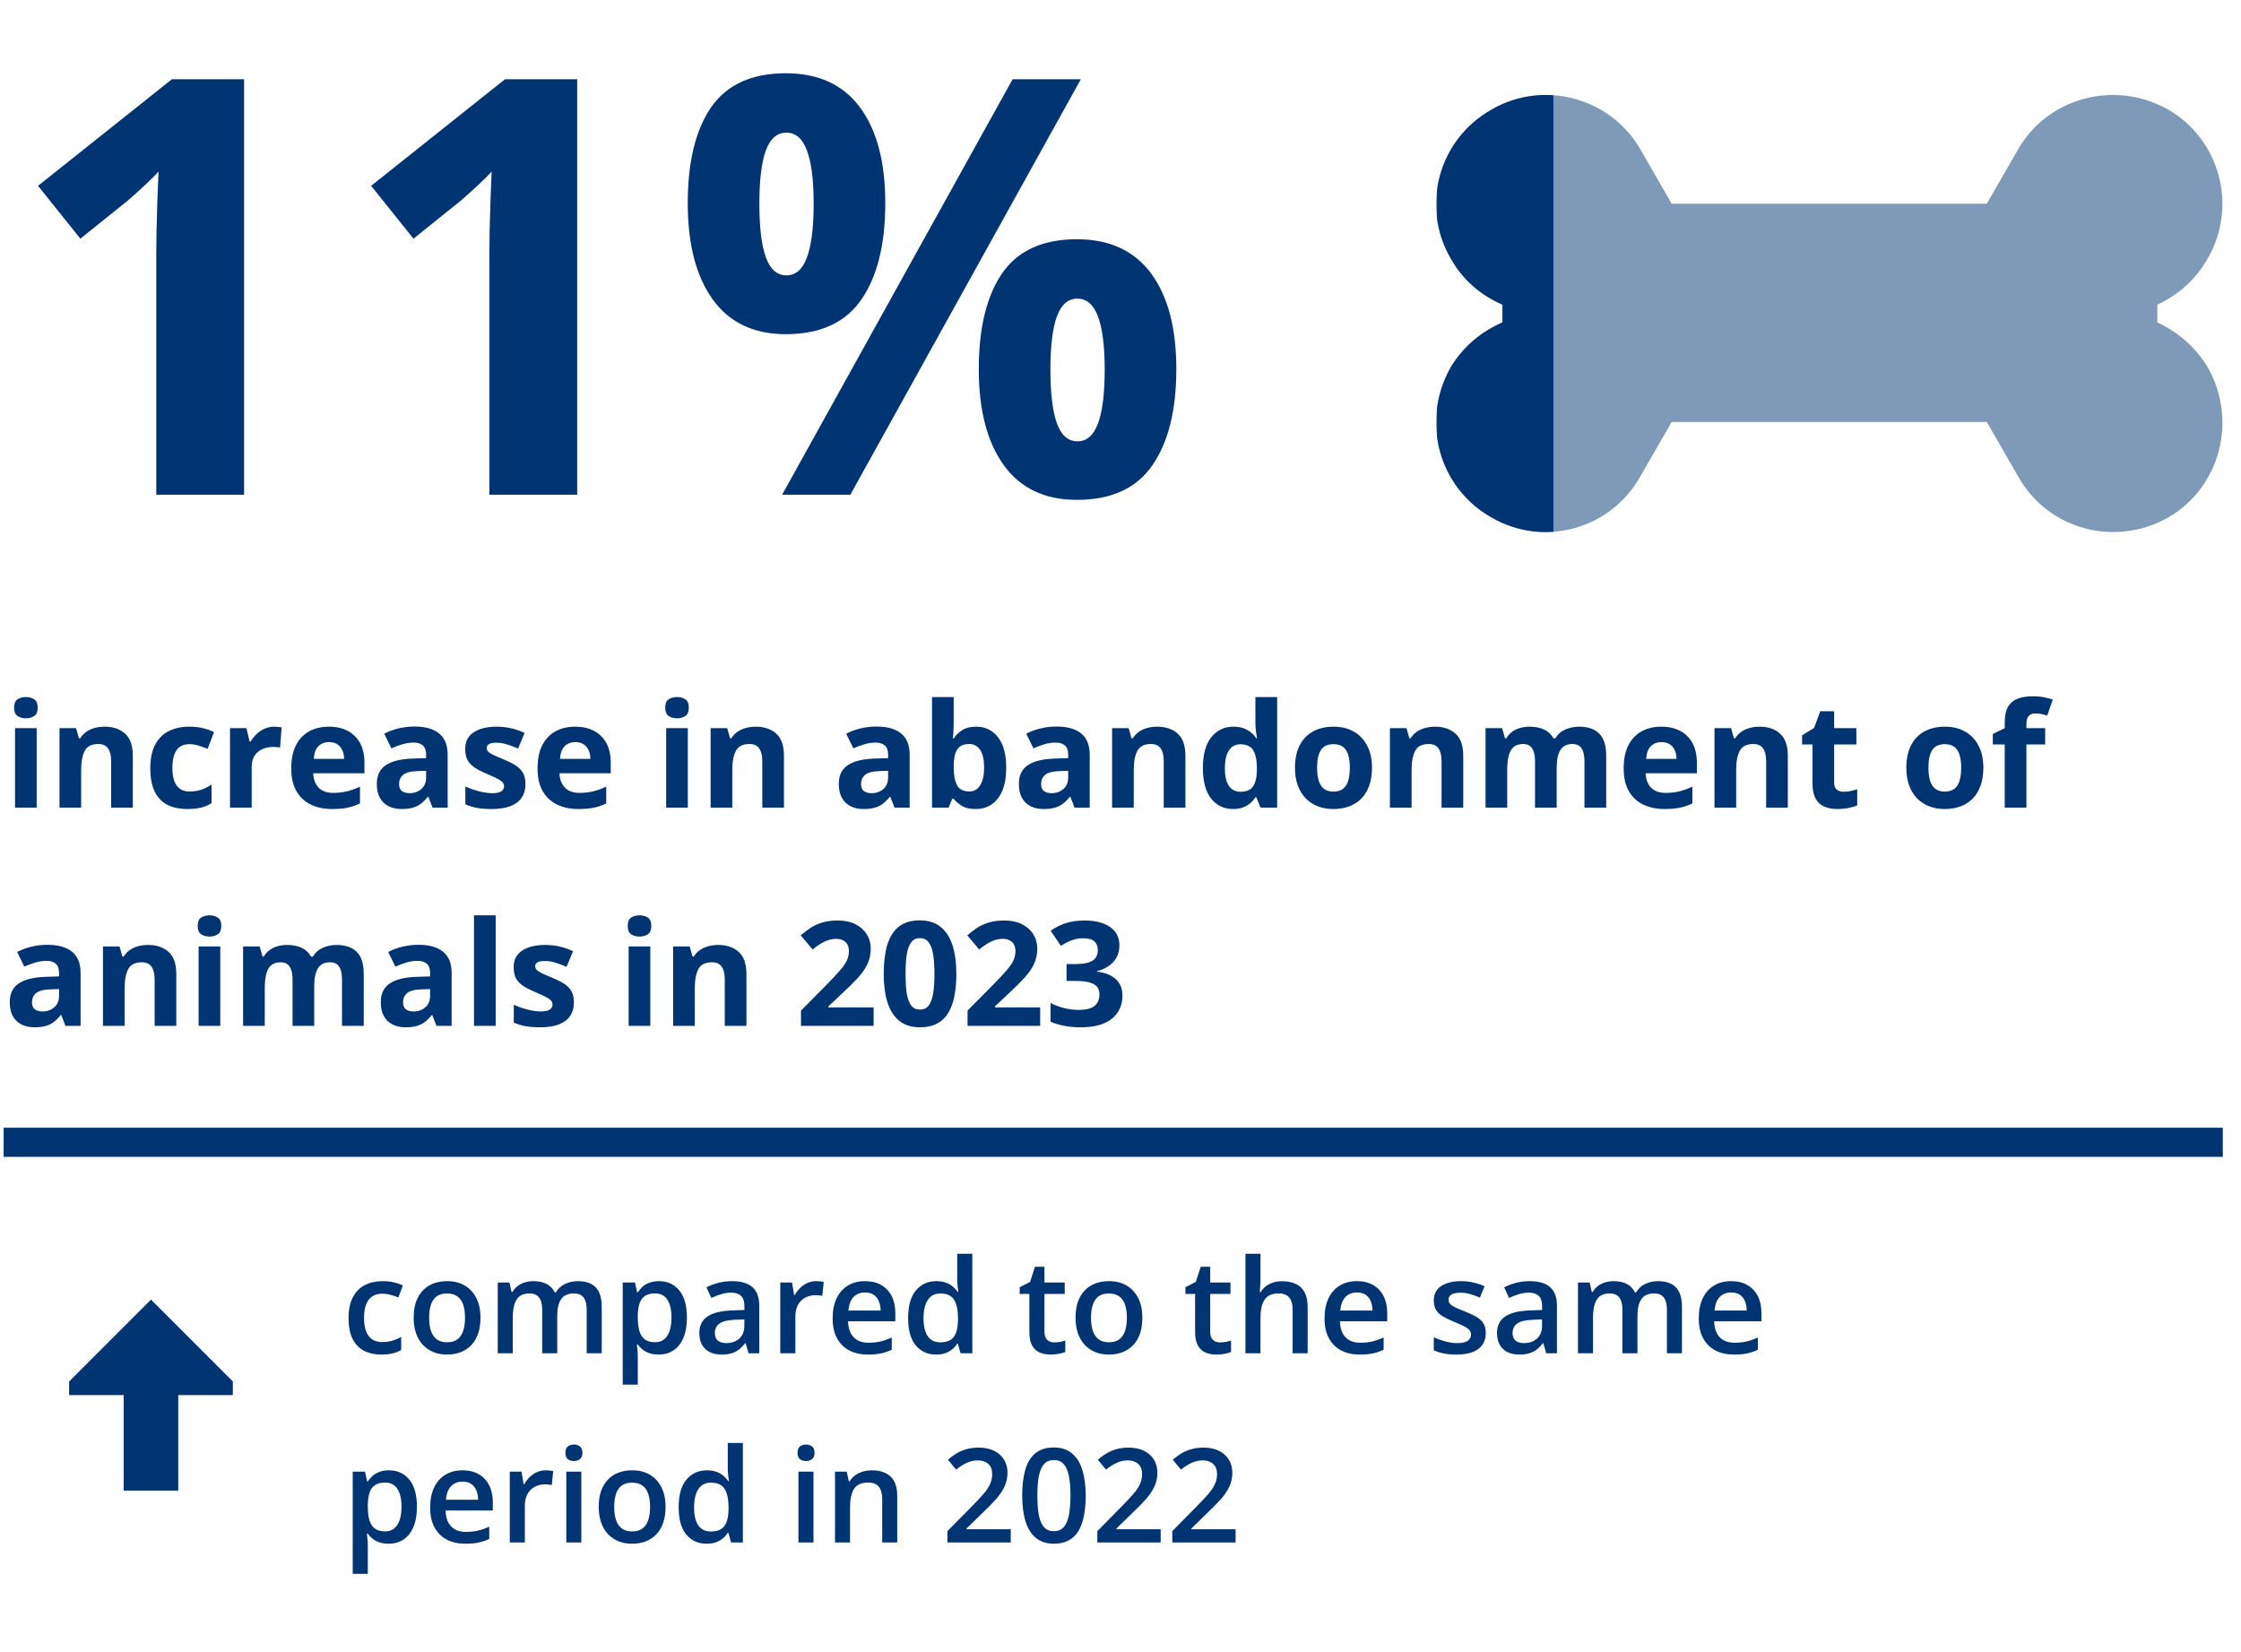 <svg width="308" height="227" viewBox="0 0 308 227" fill="none" xmlns="http://www.w3.org/2000/svg">
<path d="M33.547 68H21.477V34.953C21.477 34.042 21.49 32.922 21.516 31.594C21.542 30.24 21.581 28.859 21.633 27.453C21.685 26.021 21.737 24.732 21.789 23.586C21.503 23.924 20.917 24.51 20.031 25.344C19.172 26.151 18.365 26.88 17.609 27.531L11.047 32.805L5.227 25.539L23.625 10.891H33.547V68ZM79.328 68H67.258V34.953C67.258 34.042 67.271 32.922 67.297 31.594C67.323 30.24 67.362 28.859 67.414 27.453C67.466 26.021 67.518 24.732 67.57 23.586C67.284 23.924 66.698 24.51 65.812 25.344C64.953 26.151 64.146 26.88 63.391 27.531L56.828 32.805L51.008 25.539L69.406 10.891H79.328V68ZM108 10.07C112.479 10.07 115.878 11.633 118.195 14.758C120.513 17.883 121.672 22.271 121.672 27.922C121.672 33.573 120.578 37.987 118.391 41.164C116.203 44.341 112.74 45.93 108 45.93C103.599 45.93 100.253 44.341 97.961 41.164C95.669 37.987 94.523 33.573 94.523 27.922C94.523 22.271 95.591 17.883 97.727 14.758C99.888 11.633 103.312 10.07 108 10.07ZM108.078 18.234C106.802 18.234 105.865 19.042 105.266 20.656C104.667 22.271 104.367 24.719 104.367 28C104.367 31.281 104.667 33.742 105.266 35.383C105.865 37.023 106.802 37.844 108.078 37.844C109.354 37.844 110.292 37.036 110.891 35.422C111.516 33.781 111.828 31.307 111.828 28C111.828 24.719 111.516 22.271 110.891 20.656C110.292 19.042 109.354 18.234 108.078 18.234ZM148.547 10.891L116.867 68H107.492L139.172 10.891H148.547ZM148 32.883C152.479 32.883 155.878 34.445 158.195 37.57C160.513 40.695 161.672 45.083 161.672 50.734C161.672 56.359 160.578 60.76 158.391 63.938C156.203 67.115 152.74 68.703 148 68.703C143.599 68.703 140.253 67.115 137.961 63.938C135.669 60.76 134.523 56.359 134.523 50.734C134.523 45.083 135.591 40.695 137.727 37.57C139.888 34.445 143.312 32.883 148 32.883ZM148.078 41.047C146.802 41.047 145.865 41.854 145.266 43.469C144.667 45.083 144.367 47.531 144.367 50.812C144.367 54.094 144.667 56.555 145.266 58.195C145.865 59.836 146.802 60.656 148.078 60.656C149.354 60.656 150.292 59.849 150.891 58.234C151.516 56.594 151.828 54.12 151.828 50.812C151.828 47.531 151.516 45.083 150.891 43.469C150.292 41.854 149.354 41.047 148.078 41.047Z" fill="#003473"/>
<g clip-path="url(#clip0_393_6589)">
<path d="M225.438 20.5L229.75 28H273.062L277.375 20.5C281.5 13.375 290.688 10.938 298 15.062C305.125 19.188 307.562 28.375 303.438 35.5C301.75 38.5 299.312 40.562 296.5 41.875V44.312C299.312 45.625 301.75 47.688 303.438 50.5C307.562 57.812 305.125 67 298 71.125C290.688 75.25 281.5 72.812 277.375 65.5L273.062 58H229.75L225.438 65.5C221.312 72.812 212.125 75.25 205 71.125C197.688 67 195.25 57.812 199.375 50.5C201.062 47.688 203.5 45.625 206.5 44.312V41.875C203.5 40.562 201.062 38.5 199.375 35.5C195.25 28.375 197.688 19.188 205 15.062C212.125 10.938 221.312 13.375 225.438 20.5Z" fill="#003473"/>
</g>
<g opacity="0.5">
<path d="M225.438 20.5L229.75 28H273.062L277.375 20.5C281.5 13.375 290.688 10.938 298 15.062C305.125 19.188 307.562 28.375 303.438 35.5C301.75 38.5 299.312 40.562 296.5 41.875V44.312C299.312 45.625 301.75 47.688 303.438 50.5C307.562 57.812 305.125 67 298 71.125C290.688 75.25 281.5 72.812 277.375 65.5L273.062 58H229.75L225.438 65.5C221.312 72.812 212.125 75.25 205 71.125C197.688 67 195.25 57.812 199.375 50.5C201.062 47.688 203.5 45.625 206.5 44.312V41.875C203.5 40.562 201.062 38.5 199.375 35.5C195.25 28.375 197.688 19.188 205 15.062C212.125 10.938 221.312 13.375 225.438 20.5Z" fill="#003473"/>
</g>
<path d="M5.041 100.082V111H2.062V100.082H5.041ZM3.557 95.805C3.999 95.805 4.38 95.909 4.699 96.117C5.018 96.319 5.178 96.7 5.178 97.26C5.178 97.813 5.018 98.197 4.699 98.412C4.38 98.62 3.999 98.725 3.557 98.725C3.107 98.725 2.723 98.62 2.404 98.412C2.092 98.197 1.936 97.813 1.936 97.26C1.936 96.7 2.092 96.319 2.404 96.117C2.723 95.909 3.107 95.805 3.557 95.805ZM14.377 99.877C15.542 99.877 16.48 100.196 17.189 100.834C17.899 101.465 18.254 102.481 18.254 103.881V111H15.275V104.623C15.275 103.842 15.132 103.253 14.846 102.855C14.566 102.458 14.123 102.26 13.518 102.26C12.606 102.26 11.984 102.569 11.652 103.188C11.32 103.806 11.154 104.698 11.154 105.863V111H8.176V100.082H10.451L10.852 101.479H11.018C11.252 101.101 11.542 100.795 11.887 100.561C12.238 100.326 12.626 100.154 13.049 100.043C13.479 99.932 13.921 99.877 14.377 99.877ZM25.754 111.195C24.673 111.195 23.752 111 22.99 110.609C22.229 110.212 21.649 109.6 21.252 108.773C20.855 107.947 20.656 106.889 20.656 105.6C20.656 104.265 20.881 103.178 21.33 102.338C21.786 101.492 22.414 100.87 23.215 100.473C24.022 100.076 24.956 99.877 26.018 99.877C26.773 99.877 27.424 99.952 27.971 100.102C28.524 100.245 29.006 100.417 29.416 100.619L28.537 102.924C28.068 102.735 27.632 102.582 27.229 102.465C26.825 102.341 26.421 102.279 26.018 102.279C25.497 102.279 25.064 102.403 24.719 102.65C24.374 102.891 24.116 103.256 23.947 103.744C23.778 104.232 23.693 104.844 23.693 105.58C23.693 106.303 23.785 106.902 23.967 107.377C24.149 107.852 24.413 108.207 24.758 108.441C25.103 108.669 25.523 108.783 26.018 108.783C26.636 108.783 27.186 108.702 27.668 108.539C28.15 108.37 28.619 108.135 29.074 107.836V110.385C28.619 110.671 28.14 110.876 27.639 111C27.144 111.13 26.516 111.195 25.754 111.195ZM37.707 99.877C37.857 99.877 38.029 99.887 38.225 99.906C38.426 99.919 38.589 99.939 38.713 99.965L38.488 102.758C38.391 102.725 38.251 102.702 38.068 102.689C37.893 102.67 37.74 102.66 37.609 102.66C37.225 102.66 36.851 102.709 36.486 102.807C36.128 102.904 35.806 103.064 35.52 103.285C35.233 103.5 35.005 103.786 34.836 104.145C34.673 104.496 34.592 104.929 34.592 105.443V111H31.613V100.082H33.869L34.309 101.918H34.455C34.67 101.547 34.937 101.208 35.256 100.902C35.581 100.59 35.949 100.342 36.359 100.16C36.776 99.971 37.225 99.877 37.707 99.877ZM45.197 99.877C46.206 99.877 47.075 100.072 47.805 100.463C48.534 100.847 49.097 101.407 49.494 102.143C49.891 102.878 50.09 103.777 50.09 104.838V106.283H43.049C43.081 107.123 43.332 107.784 43.801 108.266C44.276 108.741 44.934 108.979 45.773 108.979C46.47 108.979 47.108 108.907 47.688 108.764C48.267 108.62 48.863 108.406 49.475 108.119V110.424C48.934 110.691 48.368 110.886 47.775 111.01C47.19 111.133 46.477 111.195 45.637 111.195C44.543 111.195 43.573 110.993 42.727 110.59C41.887 110.186 41.226 109.571 40.744 108.744C40.269 107.917 40.031 106.876 40.031 105.619C40.031 104.343 40.246 103.282 40.676 102.436C41.112 101.583 41.717 100.945 42.492 100.521C43.267 100.092 44.169 99.877 45.197 99.877ZM45.217 101.996C44.637 101.996 44.156 102.182 43.772 102.553C43.394 102.924 43.176 103.507 43.117 104.301H47.297C47.29 103.858 47.209 103.464 47.053 103.119C46.903 102.774 46.675 102.501 46.369 102.299C46.07 102.097 45.685 101.996 45.217 101.996ZM56.984 99.857C58.449 99.857 59.572 100.176 60.353 100.814C61.135 101.452 61.525 102.423 61.525 103.725V111H59.445L58.869 109.516H58.791C58.478 109.906 58.16 110.225 57.834 110.473C57.508 110.72 57.134 110.902 56.711 111.02C56.288 111.137 55.773 111.195 55.168 111.195C54.523 111.195 53.944 111.072 53.43 110.824C52.922 110.577 52.522 110.199 52.228 109.691C51.935 109.177 51.789 108.526 51.789 107.738C51.789 106.579 52.196 105.727 53.01 105.18C53.824 104.626 55.044 104.32 56.672 104.262L58.566 104.203V103.725C58.566 103.152 58.417 102.732 58.117 102.465C57.818 102.198 57.401 102.064 56.867 102.064C56.34 102.064 55.822 102.139 55.315 102.289C54.807 102.439 54.299 102.628 53.791 102.855L52.805 100.844C53.384 100.538 54.032 100.297 54.748 100.121C55.471 99.945 56.216 99.857 56.984 99.857ZM58.566 105.941L57.414 105.98C56.45 106.007 55.78 106.179 55.402 106.498C55.031 106.817 54.846 107.237 54.846 107.758C54.846 108.214 54.979 108.539 55.246 108.734C55.513 108.923 55.861 109.018 56.291 109.018C56.929 109.018 57.466 108.829 57.902 108.451C58.345 108.074 58.566 107.536 58.566 106.84V105.941ZM72.219 107.758C72.219 108.5 72.043 109.128 71.691 109.643C71.346 110.15 70.829 110.538 70.139 110.805C69.449 111.065 68.589 111.195 67.561 111.195C66.799 111.195 66.144 111.146 65.598 111.049C65.057 110.951 64.51 110.788 63.957 110.561V108.1C64.549 108.367 65.184 108.588 65.861 108.764C66.545 108.933 67.144 109.018 67.658 109.018C68.238 109.018 68.651 108.933 68.898 108.764C69.152 108.588 69.279 108.36 69.279 108.08C69.279 107.898 69.227 107.735 69.123 107.592C69.025 107.442 68.811 107.276 68.478 107.094C68.147 106.905 67.626 106.661 66.916 106.361C66.232 106.075 65.669 105.785 65.227 105.492C64.79 105.199 64.465 104.854 64.25 104.457C64.042 104.053 63.938 103.542 63.938 102.924C63.938 101.915 64.328 101.156 65.109 100.648C65.897 100.134 66.949 99.877 68.264 99.877C68.941 99.877 69.585 99.945 70.197 100.082C70.816 100.219 71.451 100.437 72.102 100.736L71.203 102.885C70.663 102.65 70.152 102.458 69.67 102.309C69.195 102.159 68.71 102.084 68.215 102.084C67.779 102.084 67.45 102.143 67.228 102.26C67.007 102.377 66.897 102.556 66.897 102.797C66.897 102.973 66.952 103.129 67.062 103.266C67.18 103.402 67.401 103.555 67.727 103.725C68.059 103.887 68.544 104.099 69.182 104.359C69.8 104.613 70.337 104.88 70.793 105.16C71.249 105.434 71.6 105.775 71.848 106.186C72.095 106.589 72.219 107.113 72.219 107.758ZM79.045 99.877C80.054 99.877 80.923 100.072 81.652 100.463C82.382 100.847 82.945 101.407 83.342 102.143C83.739 102.878 83.938 103.777 83.938 104.838V106.283H76.897C76.929 107.123 77.18 107.784 77.648 108.266C78.124 108.741 78.781 108.979 79.621 108.979C80.318 108.979 80.956 108.907 81.535 108.764C82.115 108.62 82.71 108.406 83.322 108.119V110.424C82.782 110.691 82.216 110.886 81.623 111.01C81.037 111.133 80.324 111.195 79.484 111.195C78.391 111.195 77.421 110.993 76.574 110.59C75.734 110.186 75.074 109.571 74.592 108.744C74.117 107.917 73.879 106.876 73.879 105.619C73.879 104.343 74.094 103.282 74.523 102.436C74.96 101.583 75.565 100.945 76.34 100.521C77.115 100.092 78.016 99.877 79.045 99.877ZM79.064 101.996C78.485 101.996 78.003 102.182 77.619 102.553C77.242 102.924 77.023 103.507 76.965 104.301H81.144C81.138 103.858 81.057 103.464 80.9 103.119C80.751 102.774 80.523 102.501 80.217 102.299C79.917 102.097 79.533 101.996 79.064 101.996ZM94.533 100.082V111H91.555V100.082H94.533ZM93.049 95.805C93.492 95.805 93.872 95.909 94.191 96.117C94.51 96.319 94.67 96.7 94.67 97.26C94.67 97.813 94.51 98.197 94.191 98.412C93.872 98.62 93.492 98.725 93.049 98.725C92.6 98.725 92.216 98.62 91.897 98.412C91.584 98.197 91.428 97.813 91.428 97.26C91.428 96.7 91.584 96.319 91.897 96.117C92.216 95.909 92.6 95.805 93.049 95.805ZM103.869 99.877C105.035 99.877 105.972 100.196 106.682 100.834C107.391 101.465 107.746 102.481 107.746 103.881V111H104.768V104.623C104.768 103.842 104.624 103.253 104.338 102.855C104.058 102.458 103.615 102.26 103.01 102.26C102.098 102.26 101.477 102.569 101.145 103.188C100.812 103.806 100.646 104.698 100.646 105.863V111H97.668V100.082H99.943L100.344 101.479H100.51C100.744 101.101 101.034 100.795 101.379 100.561C101.73 100.326 102.118 100.154 102.541 100.043C102.971 99.932 103.413 99.877 103.869 99.877ZM120.48 99.857C121.945 99.857 123.068 100.176 123.85 100.814C124.631 101.452 125.021 102.423 125.021 103.725V111H122.941L122.365 109.516H122.287C121.975 109.906 121.656 110.225 121.33 110.473C121.005 110.72 120.63 110.902 120.207 111.02C119.784 111.137 119.27 111.195 118.664 111.195C118.02 111.195 117.44 111.072 116.926 110.824C116.418 110.577 116.018 110.199 115.725 109.691C115.432 109.177 115.285 108.526 115.285 107.738C115.285 106.579 115.692 105.727 116.506 105.18C117.32 104.626 118.54 104.32 120.168 104.262L122.062 104.203V103.725C122.062 103.152 121.913 102.732 121.613 102.465C121.314 102.198 120.897 102.064 120.363 102.064C119.836 102.064 119.318 102.139 118.811 102.289C118.303 102.439 117.795 102.628 117.287 102.855L116.301 100.844C116.88 100.538 117.528 100.297 118.244 100.121C118.967 99.945 119.712 99.857 120.48 99.857ZM122.062 105.941L120.91 105.98C119.947 106.007 119.276 106.179 118.898 106.498C118.527 106.817 118.342 107.237 118.342 107.758C118.342 108.214 118.475 108.539 118.742 108.734C119.009 108.923 119.357 109.018 119.787 109.018C120.425 109.018 120.962 108.829 121.398 108.451C121.841 108.074 122.062 107.536 122.062 106.84V105.941ZM131.076 95.805V99.34C131.076 99.75 131.063 100.157 131.037 100.561C131.018 100.964 130.992 101.277 130.959 101.498H131.076C131.363 101.049 131.753 100.668 132.248 100.355C132.743 100.036 133.384 99.877 134.172 99.877C135.396 99.877 136.389 100.355 137.15 101.312C137.912 102.27 138.293 103.673 138.293 105.521C138.293 106.765 138.117 107.81 137.766 108.656C137.414 109.496 136.923 110.131 136.291 110.561C135.66 110.984 134.927 111.195 134.094 111.195C133.293 111.195 132.661 111.052 132.199 110.766C131.737 110.479 131.363 110.157 131.076 109.799H130.871L130.373 111H128.098V95.805H131.076ZM133.215 102.26C132.694 102.26 132.281 102.367 131.975 102.582C131.669 102.797 131.444 103.119 131.301 103.549C131.164 103.979 131.089 104.522 131.076 105.18V105.502C131.076 106.563 131.232 107.377 131.545 107.943C131.857 108.503 132.427 108.783 133.254 108.783C133.866 108.783 134.351 108.5 134.709 107.934C135.074 107.367 135.256 106.55 135.256 105.482C135.256 104.415 135.074 103.611 134.709 103.07C134.344 102.53 133.846 102.26 133.215 102.26ZM145.227 99.857C146.691 99.857 147.814 100.176 148.596 100.814C149.377 101.452 149.768 102.423 149.768 103.725V111H147.688L147.111 109.516H147.033C146.721 109.906 146.402 110.225 146.076 110.473C145.751 110.72 145.376 110.902 144.953 111.02C144.53 111.137 144.016 111.195 143.41 111.195C142.766 111.195 142.186 111.072 141.672 110.824C141.164 110.577 140.764 110.199 140.471 109.691C140.178 109.177 140.031 108.526 140.031 107.738C140.031 106.579 140.438 105.727 141.252 105.18C142.066 104.626 143.286 104.32 144.914 104.262L146.809 104.203V103.725C146.809 103.152 146.659 102.732 146.359 102.465C146.06 102.198 145.643 102.064 145.109 102.064C144.582 102.064 144.064 102.139 143.557 102.289C143.049 102.439 142.541 102.628 142.033 102.855L141.047 100.844C141.626 100.538 142.274 100.297 142.99 100.121C143.713 99.945 144.458 99.857 145.227 99.857ZM146.809 105.941L145.656 105.98C144.693 106.007 144.022 106.179 143.645 106.498C143.273 106.817 143.088 107.237 143.088 107.758C143.088 108.214 143.221 108.539 143.488 108.734C143.755 108.923 144.104 109.018 144.533 109.018C145.171 109.018 145.708 108.829 146.145 108.451C146.587 108.074 146.809 107.536 146.809 106.84V105.941ZM159.045 99.877C160.21 99.877 161.148 100.196 161.857 100.834C162.567 101.465 162.922 102.481 162.922 103.881V111H159.943V104.623C159.943 103.842 159.8 103.253 159.514 102.855C159.234 102.458 158.791 102.26 158.186 102.26C157.274 102.26 156.652 102.569 156.32 103.188C155.988 103.806 155.822 104.698 155.822 105.863V111H152.844V100.082H155.119L155.52 101.479H155.686C155.92 101.101 156.21 100.795 156.555 100.561C156.906 100.326 157.294 100.154 157.717 100.043C158.146 99.932 158.589 99.877 159.045 99.877ZM169.445 111.195C168.228 111.195 167.235 110.72 166.467 109.77C165.705 108.812 165.324 107.41 165.324 105.561C165.324 103.692 165.712 102.279 166.486 101.322C167.261 100.359 168.273 99.877 169.523 99.877C170.044 99.877 170.503 99.949 170.9 100.092C171.298 100.235 171.639 100.427 171.926 100.668C172.219 100.909 172.466 101.179 172.668 101.479H172.766C172.727 101.27 172.678 100.964 172.619 100.561C172.567 100.15 172.541 99.731 172.541 99.301V95.805H175.529V111H173.244L172.668 109.584H172.541C172.352 109.883 172.115 110.157 171.828 110.404C171.548 110.645 171.213 110.837 170.822 110.98C170.432 111.124 169.973 111.195 169.445 111.195ZM170.49 108.822C171.304 108.822 171.877 108.581 172.209 108.1C172.548 107.611 172.727 106.879 172.746 105.902V105.58C172.746 104.519 172.583 103.708 172.258 103.148C171.932 102.582 171.327 102.299 170.441 102.299C169.784 102.299 169.27 102.582 168.898 103.148C168.527 103.715 168.342 104.532 168.342 105.6C168.342 106.667 168.527 107.471 168.898 108.012C169.276 108.552 169.807 108.822 170.49 108.822ZM188.566 105.521C188.566 106.433 188.443 107.24 188.195 107.943C187.954 108.646 187.6 109.242 187.131 109.73C186.669 110.212 186.109 110.577 185.451 110.824C184.8 111.072 184.064 111.195 183.244 111.195C182.476 111.195 181.77 111.072 181.125 110.824C180.487 110.577 179.93 110.212 179.455 109.73C178.986 109.242 178.622 108.646 178.361 107.943C178.107 107.24 177.98 106.433 177.98 105.521C177.98 104.311 178.195 103.285 178.625 102.445C179.055 101.605 179.667 100.967 180.461 100.531C181.255 100.095 182.202 99.877 183.303 99.877C184.325 99.877 185.23 100.095 186.018 100.531C186.812 100.967 187.434 101.605 187.883 102.445C188.339 103.285 188.566 104.311 188.566 105.521ZM181.018 105.521C181.018 106.238 181.096 106.84 181.252 107.328C181.408 107.816 181.652 108.184 181.984 108.432C182.316 108.679 182.749 108.803 183.283 108.803C183.811 108.803 184.237 108.679 184.562 108.432C184.895 108.184 185.135 107.816 185.285 107.328C185.441 106.84 185.52 106.238 185.52 105.521C185.52 104.799 185.441 104.2 185.285 103.725C185.135 103.243 184.895 102.882 184.562 102.641C184.23 102.4 183.798 102.279 183.264 102.279C182.476 102.279 181.903 102.549 181.545 103.09C181.193 103.63 181.018 104.441 181.018 105.521ZM197.229 99.877C198.394 99.877 199.331 100.196 200.041 100.834C200.751 101.465 201.105 102.481 201.105 103.881V111H198.127V104.623C198.127 103.842 197.984 103.253 197.697 102.855C197.417 102.458 196.975 102.26 196.369 102.26C195.458 102.26 194.836 102.569 194.504 103.188C194.172 103.806 194.006 104.698 194.006 105.863V111H191.027V100.082H193.303L193.703 101.479H193.869C194.104 101.101 194.393 100.795 194.738 100.561C195.09 100.326 195.477 100.154 195.9 100.043C196.33 99.932 196.773 99.877 197.229 99.877ZM216.994 99.877C218.231 99.877 219.165 100.196 219.797 100.834C220.435 101.465 220.754 102.481 220.754 103.881V111H217.766V104.623C217.766 103.842 217.632 103.253 217.365 102.855C217.098 102.458 216.685 102.26 216.125 102.26C215.337 102.26 214.777 102.543 214.445 103.109C214.113 103.669 213.947 104.473 213.947 105.521V111H210.969V104.623C210.969 104.102 210.91 103.666 210.793 103.314C210.676 102.963 210.497 102.699 210.256 102.523C210.015 102.348 209.706 102.26 209.328 102.26C208.775 102.26 208.339 102.4 208.02 102.68C207.707 102.953 207.482 103.36 207.346 103.9C207.215 104.434 207.15 105.089 207.15 105.863V111H204.172V100.082H206.447L206.848 101.479H207.014C207.235 101.101 207.512 100.795 207.844 100.561C208.182 100.326 208.553 100.154 208.957 100.043C209.361 99.932 209.771 99.877 210.188 99.877C210.988 99.877 211.665 100.007 212.219 100.268C212.779 100.528 213.208 100.932 213.508 101.479H213.771C214.097 100.919 214.556 100.512 215.148 100.258C215.747 100.004 216.363 99.877 216.994 99.877ZM228.322 99.877C229.331 99.877 230.201 100.072 230.93 100.463C231.659 100.847 232.222 101.407 232.619 102.143C233.016 102.878 233.215 103.777 233.215 104.838V106.283H226.174C226.206 107.123 226.457 107.784 226.926 108.266C227.401 108.741 228.059 108.979 228.898 108.979C229.595 108.979 230.233 108.907 230.812 108.764C231.392 108.62 231.988 108.406 232.6 108.119V110.424C232.059 110.691 231.493 110.886 230.9 111.01C230.314 111.133 229.602 111.195 228.762 111.195C227.668 111.195 226.698 110.993 225.852 110.59C225.012 110.186 224.351 109.571 223.869 108.744C223.394 107.917 223.156 106.876 223.156 105.619C223.156 104.343 223.371 103.282 223.801 102.436C224.237 101.583 224.842 100.945 225.617 100.521C226.392 100.092 227.294 99.877 228.322 99.877ZM228.342 101.996C227.762 101.996 227.281 102.182 226.896 102.553C226.519 102.924 226.301 103.507 226.242 104.301H230.422C230.415 103.858 230.334 103.464 230.178 103.119C230.028 102.774 229.8 102.501 229.494 102.299C229.195 102.097 228.811 101.996 228.342 101.996ZM241.838 99.877C243.003 99.877 243.941 100.196 244.65 100.834C245.36 101.465 245.715 102.481 245.715 103.881V111H242.736V104.623C242.736 103.842 242.593 103.253 242.307 102.855C242.027 102.458 241.584 102.26 240.979 102.26C240.067 102.26 239.445 102.569 239.113 103.188C238.781 103.806 238.615 104.698 238.615 105.863V111H235.637V100.082H237.912L238.312 101.479H238.479C238.713 101.101 239.003 100.795 239.348 100.561C239.699 100.326 240.087 100.154 240.51 100.043C240.939 99.932 241.382 99.877 241.838 99.877ZM253.381 108.822C253.706 108.822 254.022 108.79 254.328 108.725C254.641 108.66 254.95 108.578 255.256 108.48V110.697C254.937 110.84 254.54 110.958 254.064 111.049C253.596 111.146 253.081 111.195 252.521 111.195C251.87 111.195 251.285 111.091 250.764 110.883C250.249 110.668 249.842 110.3 249.543 109.779C249.25 109.252 249.104 108.52 249.104 107.582V102.318H247.678V101.059L249.318 100.062L250.178 97.758H252.082V100.082H255.139V102.318H252.082V107.582C252.082 107.999 252.199 108.311 252.434 108.52C252.674 108.721 252.99 108.822 253.381 108.822ZM272.59 105.521C272.59 106.433 272.466 107.24 272.219 107.943C271.978 108.646 271.623 109.242 271.154 109.73C270.692 110.212 270.132 110.577 269.475 110.824C268.824 111.072 268.088 111.195 267.268 111.195C266.499 111.195 265.793 111.072 265.148 110.824C264.51 110.577 263.954 110.212 263.479 109.73C263.01 109.242 262.645 108.646 262.385 107.943C262.131 107.24 262.004 106.433 262.004 105.521C262.004 104.311 262.219 103.285 262.648 102.445C263.078 101.605 263.69 100.967 264.484 100.531C265.279 100.095 266.226 99.877 267.326 99.877C268.348 99.877 269.253 100.095 270.041 100.531C270.835 100.967 271.457 101.605 271.906 102.445C272.362 103.285 272.59 104.311 272.59 105.521ZM265.041 105.521C265.041 106.238 265.119 106.84 265.275 107.328C265.432 107.816 265.676 108.184 266.008 108.432C266.34 108.679 266.773 108.803 267.307 108.803C267.834 108.803 268.26 108.679 268.586 108.432C268.918 108.184 269.159 107.816 269.309 107.328C269.465 106.84 269.543 106.238 269.543 105.521C269.543 104.799 269.465 104.2 269.309 103.725C269.159 103.243 268.918 102.882 268.586 102.641C268.254 102.4 267.821 102.279 267.287 102.279C266.499 102.279 265.926 102.549 265.568 103.09C265.217 103.63 265.041 104.441 265.041 105.521ZM281.086 102.318H278.508V111H275.529V102.318H273.889V100.883L275.529 100.082V99.281C275.529 98.35 275.686 97.628 275.998 97.113C276.317 96.592 276.763 96.228 277.336 96.019C277.915 95.805 278.599 95.697 279.387 95.697C279.966 95.697 280.493 95.746 280.969 95.844C281.444 95.935 281.831 96.039 282.131 96.156L281.369 98.344C281.141 98.272 280.894 98.207 280.627 98.148C280.36 98.09 280.054 98.061 279.709 98.061C279.292 98.061 278.986 98.188 278.791 98.441C278.602 98.689 278.508 99.008 278.508 99.398V100.082H281.086V102.318ZM6.535 129.857C8 129.857 9.123 130.176 9.904 130.814C10.685 131.452 11.076 132.423 11.076 133.725V141H8.996L8.42 139.516H8.342C8.029 139.906 7.71 140.225 7.385 140.473C7.059 140.72 6.685 140.902 6.262 141.02C5.839 141.137 5.324 141.195 4.719 141.195C4.074 141.195 3.495 141.072 2.98 140.824C2.473 140.577 2.072 140.199 1.779 139.691C1.486 139.177 1.34 138.526 1.34 137.738C1.34 136.579 1.747 135.727 2.561 135.18C3.374 134.626 4.595 134.32 6.223 134.262L8.117 134.203V133.725C8.117 133.152 7.967 132.732 7.668 132.465C7.368 132.198 6.952 132.064 6.418 132.064C5.891 132.064 5.373 132.139 4.865 132.289C4.357 132.439 3.85 132.628 3.342 132.855L2.355 130.844C2.935 130.538 3.583 130.297 4.299 130.121C5.021 129.945 5.767 129.857 6.535 129.857ZM8.117 135.941L6.965 135.98C6.001 136.007 5.331 136.179 4.953 136.498C4.582 136.817 4.396 137.237 4.396 137.758C4.396 138.214 4.53 138.539 4.797 138.734C5.064 138.923 5.412 139.018 5.842 139.018C6.48 139.018 7.017 138.829 7.453 138.451C7.896 138.074 8.117 137.536 8.117 136.84V135.941ZM20.354 129.877C21.519 129.877 22.456 130.196 23.166 130.834C23.876 131.465 24.23 132.481 24.23 133.881V141H21.252V134.623C21.252 133.842 21.109 133.253 20.822 132.855C20.542 132.458 20.1 132.26 19.494 132.26C18.583 132.26 17.961 132.569 17.629 133.188C17.297 133.806 17.131 134.698 17.131 135.863V141H14.152V130.082H16.428L16.828 131.479H16.994C17.229 131.101 17.518 130.795 17.863 130.561C18.215 130.326 18.602 130.154 19.025 130.043C19.455 129.932 19.898 129.877 20.354 129.877ZM30.275 130.082V141H27.297V130.082H30.275ZM28.791 125.805C29.234 125.805 29.615 125.909 29.934 126.117C30.253 126.319 30.412 126.7 30.412 127.26C30.412 127.813 30.253 128.197 29.934 128.412C29.615 128.62 29.234 128.725 28.791 128.725C28.342 128.725 27.958 128.62 27.639 128.412C27.326 128.197 27.17 127.813 27.17 127.26C27.17 126.7 27.326 126.319 27.639 126.117C27.958 125.909 28.342 125.805 28.791 125.805ZM46.232 129.877C47.469 129.877 48.404 130.196 49.035 130.834C49.673 131.465 49.992 132.481 49.992 133.881V141H47.004V134.623C47.004 133.842 46.87 133.253 46.603 132.855C46.337 132.458 45.923 132.26 45.363 132.26C44.575 132.26 44.016 132.543 43.684 133.109C43.352 133.669 43.185 134.473 43.185 135.521V141H40.207V134.623C40.207 134.102 40.148 133.666 40.031 133.314C39.914 132.963 39.735 132.699 39.494 132.523C39.253 132.348 38.944 132.26 38.566 132.26C38.013 132.26 37.577 132.4 37.258 132.68C36.945 132.953 36.721 133.36 36.584 133.9C36.454 134.434 36.389 135.089 36.389 135.863V141H33.41V130.082H35.685L36.086 131.479H36.252C36.473 131.101 36.75 130.795 37.082 130.561C37.421 130.326 37.792 130.154 38.195 130.043C38.599 129.932 39.009 129.877 39.426 129.877C40.227 129.877 40.904 130.007 41.457 130.268C42.017 130.528 42.447 130.932 42.746 131.479H43.01C43.335 130.919 43.794 130.512 44.387 130.258C44.986 130.004 45.601 129.877 46.232 129.877ZM57.531 129.857C58.996 129.857 60.119 130.176 60.9 130.814C61.682 131.452 62.072 132.423 62.072 133.725V141H59.992L59.416 139.516H59.338C59.025 139.906 58.706 140.225 58.381 140.473C58.055 140.72 57.681 140.902 57.258 141.02C56.835 141.137 56.32 141.195 55.715 141.195C55.07 141.195 54.491 141.072 53.977 140.824C53.469 140.577 53.068 140.199 52.775 139.691C52.482 139.177 52.336 138.526 52.336 137.738C52.336 136.579 52.743 135.727 53.557 135.18C54.37 134.626 55.591 134.32 57.219 134.262L59.113 134.203V133.725C59.113 133.152 58.964 132.732 58.664 132.465C58.365 132.198 57.948 132.064 57.414 132.064C56.887 132.064 56.369 132.139 55.861 132.289C55.353 132.439 54.846 132.628 54.338 132.855L53.352 130.844C53.931 130.538 54.579 130.297 55.295 130.121C56.018 129.945 56.763 129.857 57.531 129.857ZM59.113 135.941L57.961 135.98C56.997 136.007 56.327 136.179 55.949 136.498C55.578 136.817 55.393 137.237 55.393 137.758C55.393 138.214 55.526 138.539 55.793 138.734C56.06 138.923 56.408 139.018 56.838 139.018C57.476 139.018 58.013 138.829 58.449 138.451C58.892 138.074 59.113 137.536 59.113 136.84V135.941ZM68.127 141H65.148V125.805H68.127V141ZM78.879 137.758C78.879 138.5 78.703 139.128 78.352 139.643C78.007 140.15 77.489 140.538 76.799 140.805C76.109 141.065 75.249 141.195 74.221 141.195C73.459 141.195 72.805 141.146 72.258 141.049C71.717 140.951 71.171 140.788 70.617 140.561V138.1C71.21 138.367 71.844 138.588 72.522 138.764C73.205 138.933 73.804 139.018 74.318 139.018C74.898 139.018 75.311 138.933 75.559 138.764C75.812 138.588 75.939 138.36 75.939 138.08C75.939 137.898 75.887 137.735 75.783 137.592C75.686 137.442 75.471 137.276 75.139 137.094C74.807 136.905 74.286 136.661 73.576 136.361C72.893 136.075 72.329 135.785 71.887 135.492C71.451 135.199 71.125 134.854 70.91 134.457C70.702 134.053 70.598 133.542 70.598 132.924C70.598 131.915 70.988 131.156 71.769 130.648C72.557 130.134 73.609 129.877 74.924 129.877C75.601 129.877 76.245 129.945 76.857 130.082C77.476 130.219 78.111 130.437 78.762 130.736L77.863 132.885C77.323 132.65 76.812 132.458 76.33 132.309C75.855 132.159 75.37 132.084 74.875 132.084C74.439 132.084 74.11 132.143 73.889 132.26C73.667 132.377 73.557 132.556 73.557 132.797C73.557 132.973 73.612 133.129 73.723 133.266C73.84 133.402 74.061 133.555 74.387 133.725C74.719 133.887 75.204 134.099 75.842 134.359C76.46 134.613 76.997 134.88 77.453 135.16C77.909 135.434 78.26 135.775 78.508 136.186C78.755 136.589 78.879 137.113 78.879 137.758ZM89.377 130.082V141H86.398V130.082H89.377ZM87.893 125.805C88.335 125.805 88.716 125.909 89.035 126.117C89.354 126.319 89.514 126.7 89.514 127.26C89.514 127.813 89.354 128.197 89.035 128.412C88.716 128.62 88.335 128.725 87.893 128.725C87.443 128.725 87.059 128.62 86.74 128.412C86.428 128.197 86.272 127.813 86.272 127.26C86.272 126.7 86.428 126.319 86.74 126.117C87.059 125.909 87.443 125.805 87.893 125.805ZM98.713 129.877C99.878 129.877 100.816 130.196 101.525 130.834C102.235 131.465 102.59 132.481 102.59 133.881V141H99.611V134.623C99.611 133.842 99.468 133.253 99.182 132.855C98.902 132.458 98.459 132.26 97.853 132.26C96.942 132.26 96.32 132.569 95.988 133.188C95.656 133.806 95.49 134.698 95.49 135.863V141H92.512V130.082H94.787L95.188 131.479H95.353C95.588 131.101 95.878 130.795 96.223 130.561C96.574 130.326 96.962 130.154 97.385 130.043C97.814 129.932 98.257 129.877 98.713 129.877ZM120.07 141H110.09V138.9L113.674 135.277C114.396 134.535 114.976 133.917 115.412 133.422C115.855 132.921 116.174 132.465 116.369 132.055C116.571 131.645 116.672 131.205 116.672 130.736C116.672 130.17 116.512 129.747 116.193 129.467C115.881 129.18 115.461 129.037 114.934 129.037C114.38 129.037 113.843 129.164 113.322 129.418C112.801 129.672 112.258 130.033 111.691 130.502L110.051 128.559C110.461 128.207 110.894 127.875 111.35 127.562C111.812 127.25 112.346 126.999 112.951 126.811C113.563 126.615 114.296 126.518 115.148 126.518C116.086 126.518 116.89 126.687 117.561 127.025C118.238 127.364 118.758 127.826 119.123 128.412C119.488 128.992 119.67 129.649 119.67 130.385C119.67 131.173 119.514 131.892 119.201 132.543C118.889 133.194 118.433 133.839 117.834 134.477C117.242 135.115 116.525 135.821 115.686 136.596L113.85 138.324V138.461H120.07V141ZM131.438 133.861C131.438 135.014 131.346 136.042 131.164 136.947C130.988 137.852 130.702 138.62 130.305 139.252C129.914 139.883 129.4 140.365 128.762 140.697C128.124 141.029 127.349 141.195 126.438 141.195C125.292 141.195 124.351 140.906 123.615 140.326C122.88 139.74 122.336 138.9 121.984 137.807C121.633 136.706 121.457 135.391 121.457 133.861C121.457 132.318 121.617 131 121.936 129.906C122.261 128.806 122.788 127.963 123.518 127.377C124.247 126.791 125.22 126.498 126.438 126.498C127.577 126.498 128.514 126.791 129.25 127.377C129.992 127.956 130.542 128.796 130.9 129.896C131.258 130.99 131.438 132.312 131.438 133.861ZM124.455 133.861C124.455 134.949 124.514 135.857 124.631 136.586C124.755 137.309 124.96 137.852 125.246 138.217C125.533 138.581 125.93 138.764 126.438 138.764C126.939 138.764 127.333 138.585 127.619 138.227C127.912 137.862 128.12 137.318 128.244 136.596C128.368 135.867 128.43 134.955 128.43 133.861C128.43 132.774 128.368 131.866 128.244 131.137C128.12 130.408 127.912 129.861 127.619 129.496C127.333 129.125 126.939 128.939 126.438 128.939C125.93 128.939 125.533 129.125 125.246 129.496C124.96 129.861 124.755 130.408 124.631 131.137C124.514 131.866 124.455 132.774 124.455 133.861ZM142.961 141H132.98V138.9L136.564 135.277C137.287 134.535 137.867 133.917 138.303 133.422C138.745 132.921 139.064 132.465 139.26 132.055C139.462 131.645 139.562 131.205 139.562 130.736C139.562 130.17 139.403 129.747 139.084 129.467C138.771 129.18 138.352 129.037 137.824 129.037C137.271 129.037 136.734 129.164 136.213 129.418C135.692 129.672 135.148 130.033 134.582 130.502L132.941 128.559C133.352 128.207 133.785 127.875 134.24 127.562C134.702 127.25 135.236 126.999 135.842 126.811C136.454 126.615 137.186 126.518 138.039 126.518C138.977 126.518 139.781 126.687 140.451 127.025C141.128 127.364 141.649 127.826 142.014 128.412C142.378 128.992 142.561 129.649 142.561 130.385C142.561 131.173 142.404 131.892 142.092 132.543C141.779 133.194 141.324 133.839 140.725 134.477C140.132 135.115 139.416 135.821 138.576 136.596L136.74 138.324V138.461H142.961V141ZM153.85 129.916C153.85 130.574 153.713 131.143 153.439 131.625C153.166 132.107 152.795 132.501 152.326 132.807C151.864 133.113 151.343 133.337 150.764 133.48V133.539C151.91 133.682 152.779 134.034 153.371 134.594C153.97 135.154 154.27 135.902 154.27 136.84C154.27 137.673 154.064 138.419 153.654 139.076C153.251 139.734 152.626 140.251 151.779 140.629C150.933 141.007 149.842 141.195 148.508 141.195C147.72 141.195 146.984 141.13 146.301 141C145.624 140.876 144.986 140.684 144.387 140.424V137.855C144.999 138.168 145.64 138.406 146.311 138.568C146.981 138.725 147.606 138.803 148.186 138.803C149.266 138.803 150.021 138.617 150.451 138.246C150.887 137.868 151.105 137.341 151.105 136.664C151.105 136.267 151.005 135.932 150.803 135.658C150.601 135.385 150.249 135.176 149.748 135.033C149.253 134.89 148.56 134.818 147.668 134.818H146.584V132.504H147.688C148.566 132.504 149.234 132.423 149.689 132.26C150.152 132.09 150.464 131.863 150.627 131.576C150.796 131.283 150.881 130.951 150.881 130.58C150.881 130.072 150.725 129.675 150.412 129.389C150.1 129.102 149.579 128.959 148.85 128.959C148.394 128.959 147.977 129.018 147.6 129.135C147.229 129.245 146.893 129.382 146.594 129.545C146.294 129.701 146.031 129.854 145.803 130.004L144.406 127.924C144.966 127.52 145.62 127.185 146.369 126.918C147.124 126.651 148.023 126.518 149.064 126.518C150.536 126.518 151.701 126.814 152.561 127.406C153.42 127.999 153.85 128.835 153.85 129.916Z" fill="#003473"/>
<path d="M20.75 178.625L32 189.875V191.75H24.5V204.875H17V191.75H9.5V189.875L20.75 178.625Z" fill="#003473"/>
<path d="M52.397 186.176C51.477 186.176 50.68 185.997 50.006 185.64C49.332 185.282 48.813 184.734 48.45 183.996C48.087 183.258 47.905 182.32 47.905 181.184C47.905 180 48.105 179.033 48.503 178.283C48.901 177.533 49.452 176.979 50.155 176.622C50.864 176.265 51.676 176.086 52.59 176.086C53.17 176.086 53.694 176.145 54.163 176.262C54.638 176.373 55.039 176.511 55.367 176.675L54.752 178.327C54.395 178.181 54.028 178.058 53.653 177.958C53.278 177.858 52.918 177.809 52.572 177.809C52.004 177.809 51.529 177.935 51.148 178.187C50.773 178.438 50.492 178.813 50.305 179.312C50.123 179.81 50.032 180.428 50.032 181.166C50.032 181.881 50.126 182.484 50.313 182.977C50.501 183.463 50.779 183.832 51.148 184.084C51.518 184.33 51.972 184.453 52.511 184.453C53.044 184.453 53.522 184.389 53.943 184.26C54.365 184.131 54.764 183.964 55.139 183.759V185.552C54.77 185.763 54.374 185.918 53.952 186.018C53.53 186.123 53.012 186.176 52.397 186.176ZM66.037 181.113C66.037 181.922 65.932 182.64 65.721 183.267C65.51 183.894 65.202 184.424 64.798 184.857C64.394 185.285 63.907 185.613 63.339 185.842C62.77 186.064 62.129 186.176 61.414 186.176C60.746 186.176 60.134 186.064 59.577 185.842C59.02 185.613 58.537 185.285 58.127 184.857C57.723 184.424 57.409 183.894 57.187 183.267C56.964 182.64 56.852 181.922 56.852 181.113C56.852 180.041 57.037 179.133 57.406 178.389C57.781 177.639 58.315 177.067 59.006 176.675C59.697 176.282 60.52 176.086 61.476 176.086C62.372 176.086 63.163 176.282 63.849 176.675C64.534 177.067 65.07 177.639 65.457 178.389C65.844 179.139 66.037 180.047 66.037 181.113ZM58.98 181.113C58.98 181.822 59.065 182.429 59.234 182.933C59.41 183.437 59.68 183.823 60.043 184.093C60.406 184.356 60.875 184.488 61.449 184.488C62.023 184.488 62.492 184.356 62.855 184.093C63.219 183.823 63.485 183.437 63.655 182.933C63.825 182.429 63.91 181.822 63.91 181.113C63.91 180.404 63.825 179.804 63.655 179.312C63.485 178.813 63.219 178.436 62.855 178.178C62.492 177.914 62.02 177.782 61.44 177.782C60.585 177.782 59.961 178.069 59.568 178.644C59.176 179.218 58.98 180.041 58.98 181.113ZM79.405 176.086C80.495 176.086 81.315 176.367 81.866 176.93C82.423 177.492 82.701 178.395 82.701 179.637V186H80.636V180.006C80.636 179.268 80.492 178.711 80.205 178.336C79.918 177.961 79.481 177.773 78.895 177.773C78.075 177.773 77.483 178.037 77.12 178.564C76.763 179.086 76.584 179.845 76.584 180.841V186H74.519V180.006C74.519 179.514 74.454 179.104 74.325 178.775C74.202 178.441 74.012 178.192 73.754 178.028C73.496 177.858 73.171 177.773 72.778 177.773C72.21 177.773 71.756 177.902 71.416 178.16C71.082 178.418 70.842 178.799 70.695 179.303C70.549 179.801 70.476 180.413 70.476 181.14V186H68.41V176.271H70.019L70.309 177.58H70.423C70.622 177.24 70.868 176.962 71.161 176.745C71.46 176.522 71.791 176.358 72.154 176.253C72.518 176.142 72.895 176.086 73.288 176.086C74.015 176.086 74.627 176.215 75.125 176.473C75.623 176.725 75.995 177.111 76.241 177.633H76.399C76.704 177.105 77.129 176.716 77.674 176.464C78.219 176.212 78.796 176.086 79.405 176.086ZM90.576 176.086C91.731 176.086 92.656 176.508 93.353 177.352C94.057 178.195 94.408 179.449 94.408 181.113C94.408 182.215 94.244 183.144 93.916 183.899C93.594 184.649 93.14 185.218 92.554 185.604C91.974 185.985 91.297 186.176 90.523 186.176C90.031 186.176 89.603 186.111 89.24 185.982C88.877 185.854 88.566 185.687 88.309 185.481C88.051 185.271 87.834 185.042 87.658 184.796H87.535C87.564 185.03 87.591 185.291 87.614 185.578C87.644 185.859 87.658 186.117 87.658 186.352V190.315H85.584V176.271H87.272L87.561 177.615H87.658C87.84 177.34 88.06 177.085 88.317 176.851C88.581 176.616 88.897 176.432 89.267 176.297C89.642 176.156 90.078 176.086 90.576 176.086ZM90.022 177.773C89.454 177.773 88.997 177.888 88.651 178.116C88.311 178.339 88.062 178.676 87.904 179.127C87.752 179.578 87.67 180.144 87.658 180.823V181.113C87.658 181.834 87.731 182.446 87.878 182.95C88.03 183.448 88.279 183.829 88.625 184.093C88.977 184.351 89.451 184.479 90.049 184.479C90.553 184.479 90.969 184.342 91.297 184.066C91.631 183.791 91.88 183.398 92.044 182.889C92.208 182.379 92.29 181.778 92.29 181.087C92.29 180.038 92.103 179.224 91.728 178.644C91.358 178.063 90.79 177.773 90.022 177.773ZM100.613 176.086C101.844 176.086 102.772 176.358 103.399 176.903C104.032 177.448 104.349 178.298 104.349 179.452V186H102.881L102.485 184.62H102.415C102.14 184.972 101.855 185.262 101.562 185.49C101.27 185.719 100.93 185.889 100.543 186C100.162 186.117 99.696 186.176 99.145 186.176C98.565 186.176 98.047 186.07 97.59 185.859C97.133 185.643 96.772 185.314 96.509 184.875C96.245 184.436 96.113 183.879 96.113 183.205C96.113 182.203 96.485 181.45 97.23 180.946C97.98 180.442 99.11 180.164 100.622 180.111L102.31 180.05V179.54C102.31 178.866 102.151 178.386 101.835 178.099C101.524 177.812 101.085 177.668 100.517 177.668C100.03 177.668 99.559 177.738 99.102 177.879C98.644 178.02 98.199 178.192 97.766 178.397L97.098 176.938C97.572 176.687 98.111 176.481 98.715 176.323C99.324 176.165 99.957 176.086 100.613 176.086ZM102.301 181.351L101.044 181.395C100.013 181.43 99.289 181.605 98.873 181.922C98.457 182.238 98.249 182.672 98.249 183.223C98.249 183.703 98.393 184.055 98.68 184.277C98.967 184.494 99.345 184.603 99.814 184.603C100.528 184.603 101.12 184.4 101.589 183.996C102.063 183.586 102.301 182.985 102.301 182.194V181.351ZM112.171 176.086C112.335 176.086 112.514 176.095 112.707 176.112C112.9 176.13 113.067 176.153 113.208 176.183L113.015 178.116C112.892 178.081 112.739 178.055 112.558 178.037C112.382 178.02 112.224 178.011 112.083 178.011C111.714 178.011 111.362 178.072 111.028 178.195C110.694 178.312 110.398 178.494 110.141 178.74C109.883 178.98 109.681 179.282 109.534 179.646C109.388 180.009 109.314 180.431 109.314 180.911V186H107.24V176.271H108.857L109.139 177.984H109.235C109.429 177.639 109.669 177.322 109.956 177.035C110.243 176.748 110.571 176.52 110.94 176.35C111.315 176.174 111.726 176.086 112.171 176.086ZM118.886 176.086C119.753 176.086 120.497 176.265 121.118 176.622C121.739 176.979 122.217 177.486 122.551 178.143C122.885 178.799 123.052 179.584 123.052 180.498V181.605H116.557C116.58 182.549 116.832 183.275 117.312 183.785C117.799 184.295 118.479 184.55 119.352 184.55C119.973 184.55 120.529 184.491 121.021 184.374C121.52 184.251 122.032 184.072 122.56 183.838V185.517C122.073 185.745 121.578 185.912 121.074 186.018C120.57 186.123 119.967 186.176 119.264 186.176C118.309 186.176 117.468 185.991 116.741 185.622C116.021 185.247 115.455 184.69 115.045 183.952C114.641 183.214 114.438 182.297 114.438 181.201C114.438 180.111 114.623 179.186 114.992 178.424C115.361 177.662 115.88 177.082 116.548 176.684C117.216 176.285 117.995 176.086 118.886 176.086ZM118.886 177.642C118.235 177.642 117.708 177.853 117.304 178.274C116.905 178.696 116.671 179.314 116.601 180.129H121.03C121.024 179.643 120.942 179.212 120.784 178.837C120.632 178.462 120.397 178.169 120.081 177.958C119.771 177.747 119.372 177.642 118.886 177.642ZM128.65 186.176C127.49 186.176 126.559 185.754 125.855 184.91C125.158 184.061 124.81 182.81 124.81 181.157C124.81 179.487 125.164 178.225 125.873 177.369C126.588 176.514 127.528 176.086 128.694 176.086C129.187 176.086 129.617 176.153 129.986 176.288C130.355 176.417 130.672 176.593 130.936 176.815C131.205 177.038 131.434 177.287 131.621 177.562H131.718C131.688 177.381 131.653 177.12 131.612 176.78C131.577 176.435 131.56 176.115 131.56 175.822V172.324H133.634V186H132.017L131.647 184.673H131.56C131.384 184.954 131.161 185.209 130.892 185.438C130.628 185.66 130.312 185.839 129.942 185.974C129.579 186.108 129.148 186.176 128.65 186.176ZM129.23 184.497C130.115 184.497 130.739 184.242 131.103 183.732C131.466 183.223 131.653 182.458 131.665 181.438V181.166C131.665 180.076 131.489 179.241 131.138 178.661C130.786 178.075 130.145 177.782 129.213 177.782C128.469 177.782 127.9 178.084 127.508 178.688C127.121 179.285 126.928 180.12 126.928 181.192C126.928 182.265 127.121 183.085 127.508 183.653C127.9 184.216 128.475 184.497 129.23 184.497ZM144.893 184.506C145.162 184.506 145.429 184.482 145.692 184.436C145.956 184.383 146.196 184.321 146.413 184.251V185.815C146.185 185.915 145.889 186 145.525 186.07C145.162 186.141 144.784 186.176 144.392 186.176C143.841 186.176 143.346 186.085 142.906 185.903C142.467 185.716 142.118 185.396 141.86 184.945C141.603 184.494 141.474 183.87 141.474 183.073V177.844H140.146V176.921L141.57 176.191L142.247 174.108H143.548V176.271H146.334V177.844H143.548V183.047C143.548 183.539 143.671 183.905 143.917 184.146C144.163 184.386 144.488 184.506 144.893 184.506ZM157.004 181.113C157.004 181.922 156.898 182.64 156.688 183.267C156.477 183.894 156.169 184.424 155.765 184.857C155.36 185.285 154.874 185.613 154.306 185.842C153.737 186.064 153.096 186.176 152.381 186.176C151.713 186.176 151.101 186.064 150.544 185.842C149.987 185.613 149.504 185.285 149.094 184.857C148.689 184.424 148.376 183.894 148.153 183.267C147.931 182.64 147.819 181.922 147.819 181.113C147.819 180.041 148.004 179.133 148.373 178.389C148.748 177.639 149.281 177.067 149.973 176.675C150.664 176.282 151.487 176.086 152.442 176.086C153.339 176.086 154.13 176.282 154.815 176.675C155.501 177.067 156.037 177.639 156.424 178.389C156.811 179.139 157.004 180.047 157.004 181.113ZM149.946 181.113C149.946 181.822 150.031 182.429 150.201 182.933C150.377 183.437 150.646 183.823 151.01 184.093C151.373 184.356 151.842 184.488 152.416 184.488C152.99 184.488 153.459 184.356 153.822 184.093C154.186 183.823 154.452 183.437 154.622 182.933C154.792 182.429 154.877 181.822 154.877 181.113C154.877 180.404 154.792 179.804 154.622 179.312C154.452 178.813 154.186 178.436 153.822 178.178C153.459 177.914 152.987 177.782 152.407 177.782C151.552 177.782 150.928 178.069 150.535 178.644C150.143 179.218 149.946 180.041 149.946 181.113ZM167.674 184.506C167.943 184.506 168.21 184.482 168.474 184.436C168.737 184.383 168.978 184.321 169.194 184.251V185.815C168.966 185.915 168.67 186 168.307 186.07C167.943 186.141 167.565 186.176 167.173 186.176C166.622 186.176 166.127 186.085 165.688 185.903C165.248 185.716 164.899 185.396 164.642 184.945C164.384 184.494 164.255 183.87 164.255 183.073V177.844H162.928V176.921L164.352 176.191L165.028 174.108H166.329V176.271H169.115V177.844H166.329V183.047C166.329 183.539 166.452 183.905 166.698 184.146C166.944 184.386 167.27 184.506 167.674 184.506ZM173.237 172.324V175.761C173.237 176.118 173.226 176.467 173.202 176.807C173.185 177.146 173.164 177.41 173.141 177.598H173.255C173.46 177.258 173.712 176.979 174.011 176.763C174.31 176.54 174.644 176.373 175.013 176.262C175.388 176.15 175.786 176.095 176.208 176.095C176.952 176.095 177.585 176.221 178.106 176.473C178.628 176.719 179.026 177.103 179.302 177.624C179.583 178.146 179.724 178.822 179.724 179.654V186H177.658V180.041C177.658 179.285 177.503 178.72 177.192 178.345C176.882 177.964 176.401 177.773 175.751 177.773C175.124 177.773 174.626 177.905 174.257 178.169C173.894 178.427 173.633 178.811 173.475 179.32C173.316 179.824 173.237 180.439 173.237 181.166V186H171.172V172.324H173.237ZM186.491 176.086C187.358 176.086 188.103 176.265 188.724 176.622C189.345 176.979 189.822 177.486 190.156 178.143C190.49 178.799 190.657 179.584 190.657 180.498V181.605H184.162C184.186 182.549 184.438 183.275 184.918 183.785C185.404 184.295 186.084 184.55 186.957 184.55C187.578 184.55 188.135 184.491 188.627 184.374C189.125 184.251 189.638 184.072 190.165 183.838V185.517C189.679 185.745 189.184 185.912 188.68 186.018C188.176 186.123 187.572 186.176 186.869 186.176C185.914 186.176 185.073 185.991 184.347 185.622C183.626 185.247 183.061 184.69 182.65 183.952C182.246 183.214 182.044 182.297 182.044 181.201C182.044 180.111 182.229 179.186 182.598 178.424C182.967 177.662 183.485 177.082 184.153 176.684C184.821 176.285 185.601 176.086 186.491 176.086ZM186.491 177.642C185.841 177.642 185.313 177.853 184.909 178.274C184.511 178.696 184.276 179.314 184.206 180.129H188.636C188.63 179.643 188.548 179.212 188.39 178.837C188.237 178.462 188.003 178.169 187.687 177.958C187.376 177.747 186.978 177.642 186.491 177.642ZM204.201 183.223C204.201 183.861 204.046 184.4 203.735 184.84C203.425 185.279 202.971 185.613 202.373 185.842C201.781 186.064 201.055 186.176 200.193 186.176C199.514 186.176 198.928 186.126 198.436 186.026C197.949 185.933 197.489 185.786 197.056 185.587V183.803C197.519 184.02 198.037 184.207 198.611 184.365C199.191 184.523 199.739 184.603 200.255 184.603C200.935 184.603 201.424 184.497 201.723 184.286C202.021 184.069 202.171 183.782 202.171 183.425C202.171 183.214 202.109 183.026 201.986 182.862C201.869 182.692 201.646 182.52 201.318 182.344C200.996 182.162 200.521 181.945 199.895 181.693C199.279 181.447 198.761 181.201 198.339 180.955C197.917 180.709 197.598 180.413 197.381 180.067C197.164 179.716 197.056 179.268 197.056 178.723C197.056 177.861 197.396 177.208 198.075 176.763C198.761 176.312 199.666 176.086 200.791 176.086C201.389 176.086 201.951 176.147 202.479 176.271C203.012 176.388 203.533 176.561 204.043 176.789L203.393 178.345C202.953 178.151 202.511 177.993 202.065 177.87C201.626 177.741 201.178 177.677 200.721 177.677C200.188 177.677 199.78 177.759 199.499 177.923C199.224 178.087 199.086 178.321 199.086 178.626C199.086 178.854 199.153 179.048 199.288 179.206C199.423 179.364 199.654 179.522 199.982 179.681C200.316 179.839 200.779 180.035 201.371 180.27C201.951 180.492 202.452 180.727 202.874 180.973C203.302 181.213 203.63 181.509 203.858 181.86C204.087 182.212 204.201 182.666 204.201 183.223ZM210.248 176.086C211.479 176.086 212.407 176.358 213.034 176.903C213.667 177.448 213.983 178.298 213.983 179.452V186H212.516L212.12 184.62H212.05C211.774 184.972 211.49 185.262 211.197 185.49C210.904 185.719 210.564 185.889 210.178 186C209.797 186.117 209.331 186.176 208.78 186.176C208.2 186.176 207.682 186.07 207.225 185.859C206.768 185.643 206.407 185.314 206.144 184.875C205.88 184.436 205.748 183.879 205.748 183.205C205.748 182.203 206.12 181.45 206.864 180.946C207.614 180.442 208.745 180.164 210.257 180.111L211.944 180.05V179.54C211.944 178.866 211.786 178.386 211.47 178.099C211.159 177.812 210.72 177.668 210.151 177.668C209.665 177.668 209.193 177.738 208.736 177.879C208.279 178.02 207.834 178.192 207.4 178.397L206.732 176.938C207.207 176.687 207.746 176.481 208.35 176.323C208.959 176.165 209.592 176.086 210.248 176.086ZM211.936 181.351L210.679 181.395C209.647 181.43 208.924 181.605 208.508 181.922C208.092 182.238 207.884 182.672 207.884 183.223C207.884 183.703 208.027 184.055 208.314 184.277C208.602 184.494 208.979 184.603 209.448 184.603C210.163 184.603 210.755 184.4 211.224 183.996C211.698 183.586 211.936 182.985 211.936 182.194V181.351ZM227.87 176.086C228.96 176.086 229.78 176.367 230.331 176.93C230.888 177.492 231.166 178.395 231.166 179.637V186H229.101V180.006C229.101 179.268 228.957 178.711 228.67 178.336C228.383 177.961 227.946 177.773 227.36 177.773C226.54 177.773 225.948 178.037 225.585 178.564C225.228 179.086 225.049 179.845 225.049 180.841V186H222.983V180.006C222.983 179.514 222.919 179.104 222.79 178.775C222.667 178.441 222.477 178.192 222.219 178.028C221.961 177.858 221.636 177.773 221.243 177.773C220.675 177.773 220.221 177.902 219.881 178.16C219.547 178.418 219.307 178.799 219.16 179.303C219.014 179.801 218.94 180.413 218.94 181.14V186H216.875V176.271H218.483L218.773 177.58H218.888C219.087 177.24 219.333 176.962 219.626 176.745C219.925 176.522 220.256 176.358 220.619 176.253C220.982 176.142 221.36 176.086 221.753 176.086C222.479 176.086 223.092 176.215 223.59 176.473C224.088 176.725 224.46 177.111 224.706 177.633H224.864C225.169 177.105 225.594 176.716 226.139 176.464C226.684 176.212 227.261 176.086 227.87 176.086ZM237.925 176.086C238.792 176.086 239.536 176.265 240.157 176.622C240.778 176.979 241.256 177.486 241.59 178.143C241.924 178.799 242.091 179.584 242.091 180.498V181.605H235.596C235.619 182.549 235.871 183.275 236.352 183.785C236.838 184.295 237.518 184.55 238.391 184.55C239.012 184.55 239.568 184.491 240.061 184.374C240.559 184.251 241.071 184.072 241.599 183.838V185.517C241.112 185.745 240.617 185.912 240.113 186.018C239.609 186.123 239.006 186.176 238.303 186.176C237.348 186.176 236.507 185.991 235.78 185.622C235.06 185.247 234.494 184.69 234.084 183.952C233.68 183.214 233.478 182.297 233.478 181.201C233.478 180.111 233.662 179.186 234.031 178.424C234.4 177.662 234.919 177.082 235.587 176.684C236.255 176.285 237.034 176.086 237.925 176.086ZM237.925 177.642C237.274 177.642 236.747 177.853 236.343 178.274C235.944 178.696 235.71 179.314 235.64 180.129H240.069C240.063 179.643 239.981 179.212 239.823 178.837C239.671 178.462 239.437 178.169 239.12 177.958C238.81 177.747 238.411 177.642 237.925 177.642ZM53.469 202.086C54.623 202.086 55.549 202.508 56.246 203.352C56.949 204.195 57.301 205.449 57.301 207.113C57.301 208.215 57.137 209.144 56.809 209.899C56.486 210.649 56.032 211.218 55.446 211.604C54.866 211.985 54.19 212.176 53.416 212.176C52.924 212.176 52.496 212.111 52.133 211.982C51.77 211.854 51.459 211.687 51.201 211.481C50.943 211.271 50.727 211.042 50.551 210.796H50.428C50.457 211.03 50.483 211.291 50.507 211.578C50.536 211.859 50.551 212.117 50.551 212.352V216.315H48.477V202.271H50.164L50.454 203.615H50.551C50.732 203.34 50.952 203.085 51.21 202.851C51.474 202.616 51.79 202.432 52.159 202.297C52.534 202.156 52.971 202.086 53.469 202.086ZM52.915 203.773C52.347 203.773 51.89 203.888 51.544 204.116C51.204 204.339 50.955 204.676 50.797 205.127C50.645 205.578 50.562 206.144 50.551 206.823V207.113C50.551 207.834 50.624 208.446 50.77 208.95C50.923 209.448 51.172 209.829 51.518 210.093C51.869 210.351 52.344 210.479 52.941 210.479C53.445 210.479 53.861 210.342 54.19 210.066C54.523 209.791 54.773 209.398 54.937 208.889C55.101 208.379 55.183 207.778 55.183 207.087C55.183 206.038 54.995 205.224 54.62 204.644C54.251 204.063 53.683 203.773 52.915 203.773ZM63.567 202.086C64.435 202.086 65.179 202.265 65.8 202.622C66.421 202.979 66.898 203.486 67.232 204.143C67.566 204.799 67.733 205.584 67.733 206.498V207.605H61.238C61.262 208.549 61.514 209.275 61.994 209.785C62.48 210.295 63.16 210.55 64.033 210.55C64.654 210.55 65.211 210.491 65.703 210.374C66.201 210.251 66.714 210.072 67.241 209.838V211.517C66.755 211.745 66.26 211.912 65.756 212.018C65.252 212.123 64.648 212.176 63.945 212.176C62.99 212.176 62.149 211.991 61.423 211.622C60.702 211.247 60.137 210.69 59.727 209.952C59.322 209.214 59.12 208.297 59.12 207.201C59.12 206.111 59.305 205.186 59.674 204.424C60.043 203.662 60.562 203.082 61.23 202.684C61.898 202.285 62.677 202.086 63.567 202.086ZM63.567 203.642C62.917 203.642 62.39 203.853 61.985 204.274C61.587 204.696 61.352 205.314 61.282 206.129H65.712C65.706 205.643 65.624 205.212 65.466 204.837C65.314 204.462 65.079 204.169 64.763 203.958C64.452 203.747 64.054 203.642 63.567 203.642ZM74.993 202.086C75.157 202.086 75.336 202.095 75.529 202.112C75.723 202.13 75.89 202.153 76.03 202.183L75.837 204.116C75.714 204.081 75.561 204.055 75.38 204.037C75.204 204.02 75.046 204.011 74.905 204.011C74.536 204.011 74.185 204.072 73.851 204.195C73.517 204.312 73.221 204.494 72.963 204.74C72.705 204.98 72.503 205.282 72.356 205.646C72.21 206.009 72.137 206.431 72.137 206.911V212H70.062V202.271H71.68L71.961 203.984H72.058C72.251 203.639 72.491 203.322 72.778 203.035C73.065 202.748 73.394 202.52 73.763 202.35C74.138 202.174 74.548 202.086 74.993 202.086ZM79.897 202.271V212H77.832V202.271H79.897ZM78.878 198.544C79.194 198.544 79.467 198.629 79.695 198.799C79.93 198.969 80.047 199.262 80.047 199.678C80.047 200.088 79.93 200.381 79.695 200.557C79.467 200.727 79.194 200.812 78.878 200.812C78.55 200.812 78.272 200.727 78.043 200.557C77.82 200.381 77.709 200.088 77.709 199.678C77.709 199.262 77.82 198.969 78.043 198.799C78.272 198.629 78.55 198.544 78.878 198.544ZM91.473 207.113C91.473 207.922 91.367 208.64 91.156 209.267C90.945 209.894 90.638 210.424 90.233 210.857C89.829 211.285 89.343 211.613 88.774 211.842C88.206 212.064 87.564 212.176 86.85 212.176C86.182 212.176 85.569 212.064 85.013 211.842C84.456 211.613 83.973 211.285 83.562 210.857C83.158 210.424 82.845 209.894 82.622 209.267C82.399 208.64 82.288 207.922 82.288 207.113C82.288 206.041 82.473 205.133 82.842 204.389C83.217 203.639 83.75 203.067 84.441 202.675C85.133 202.282 85.956 202.086 86.911 202.086C87.808 202.086 88.599 202.282 89.284 202.675C89.97 203.067 90.506 203.639 90.893 204.389C91.279 205.139 91.473 206.047 91.473 207.113ZM84.415 207.113C84.415 207.822 84.5 208.429 84.67 208.933C84.846 209.437 85.115 209.823 85.478 210.093C85.842 210.356 86.311 210.488 86.885 210.488C87.459 210.488 87.928 210.356 88.291 210.093C88.654 209.823 88.921 209.437 89.091 208.933C89.261 208.429 89.346 207.822 89.346 207.113C89.346 206.404 89.261 205.804 89.091 205.312C88.921 204.813 88.654 204.436 88.291 204.178C87.928 203.914 87.456 203.782 86.876 203.782C86.02 203.782 85.397 204.069 85.004 204.644C84.611 205.218 84.415 206.041 84.415 207.113ZM97.115 212.176C95.955 212.176 95.023 211.754 94.32 210.91C93.623 210.061 93.274 208.81 93.274 207.157C93.274 205.487 93.629 204.225 94.338 203.369C95.053 202.514 95.993 202.086 97.159 202.086C97.651 202.086 98.082 202.153 98.451 202.288C98.82 202.417 99.137 202.593 99.4 202.815C99.67 203.038 99.898 203.287 100.086 203.562H100.183C100.153 203.381 100.118 203.12 100.077 202.78C100.042 202.435 100.024 202.115 100.024 201.822V198.324H102.099V212H100.481L100.112 210.673H100.024C99.849 210.954 99.626 211.209 99.356 211.438C99.093 211.66 98.776 211.839 98.407 211.974C98.044 212.108 97.613 212.176 97.115 212.176ZM97.695 210.497C98.58 210.497 99.204 210.242 99.567 209.732C99.931 209.223 100.118 208.458 100.13 207.438V207.166C100.13 206.076 99.954 205.241 99.603 204.661C99.251 204.075 98.609 203.782 97.678 203.782C96.934 203.782 96.365 204.084 95.973 204.688C95.586 205.285 95.393 206.12 95.393 207.192C95.393 208.265 95.586 209.085 95.973 209.653C96.365 210.216 96.939 210.497 97.695 210.497ZM111.802 202.271V212H109.736V202.271H111.802ZM110.782 198.544C111.099 198.544 111.371 198.629 111.6 198.799C111.834 198.969 111.951 199.262 111.951 199.678C111.951 200.088 111.834 200.381 111.6 200.557C111.371 200.727 111.099 200.812 110.782 200.812C110.454 200.812 110.176 200.727 109.947 200.557C109.725 200.381 109.613 200.088 109.613 199.678C109.613 199.262 109.725 198.969 109.947 198.799C110.176 198.629 110.454 198.544 110.782 198.544ZM119.835 202.086C120.931 202.086 121.783 202.37 122.393 202.938C123.008 203.501 123.315 204.406 123.315 205.654V212H121.25V206.041C121.25 205.285 121.095 204.72 120.784 204.345C120.474 203.964 119.993 203.773 119.343 203.773C118.399 203.773 117.743 204.063 117.374 204.644C117.011 205.224 116.829 206.064 116.829 207.166V212H114.764V202.271H116.372L116.662 203.589H116.776C116.987 203.249 117.248 202.971 117.559 202.754C117.875 202.531 118.227 202.364 118.613 202.253C119.006 202.142 119.413 202.086 119.835 202.086ZM138.916 212H130.215V210.444L133.546 207.069C134.19 206.413 134.721 205.848 135.137 205.373C135.553 204.893 135.86 204.438 136.06 204.011C136.265 203.583 136.367 203.117 136.367 202.613C136.367 201.992 136.188 201.523 135.831 201.207C135.474 200.885 135.002 200.724 134.416 200.724C133.859 200.724 133.344 200.835 132.869 201.058C132.4 201.274 131.914 201.585 131.41 201.989L130.276 200.627C130.634 200.322 131.015 200.044 131.419 199.792C131.829 199.54 132.286 199.341 132.79 199.194C133.294 199.042 133.868 198.966 134.513 198.966C135.327 198.966 136.03 199.112 136.622 199.405C137.214 199.692 137.668 200.094 137.984 200.609C138.307 201.125 138.468 201.726 138.468 202.411C138.468 203.103 138.33 203.741 138.055 204.327C137.779 204.913 137.387 205.493 136.877 206.067C136.367 206.636 135.761 207.254 135.058 207.922L132.834 210.093V210.189H138.916V212ZM149.217 205.566C149.217 206.604 149.135 207.532 148.971 208.353C148.812 209.167 148.561 209.858 148.215 210.427C147.869 210.995 147.418 211.429 146.861 211.728C146.305 212.026 145.631 212.176 144.84 212.176C143.85 212.176 143.032 211.915 142.388 211.394C141.743 210.866 141.266 210.11 140.955 209.126C140.645 208.136 140.489 206.949 140.489 205.566C140.489 204.184 140.63 203 140.911 202.016C141.198 201.025 141.661 200.267 142.3 199.739C142.938 199.212 143.785 198.948 144.84 198.948C145.836 198.948 146.656 199.212 147.301 199.739C147.951 200.261 148.432 201.017 148.742 202.007C149.059 202.991 149.217 204.178 149.217 205.566ZM142.572 205.566C142.572 206.65 142.643 207.556 142.783 208.282C142.93 209.009 143.17 209.554 143.504 209.917C143.838 210.274 144.283 210.453 144.84 210.453C145.396 210.453 145.842 210.274 146.176 209.917C146.51 209.56 146.75 209.018 146.896 208.291C147.049 207.564 147.125 206.656 147.125 205.566C147.125 204.488 147.052 203.586 146.905 202.859C146.759 202.133 146.519 201.588 146.185 201.225C145.851 200.855 145.402 200.671 144.84 200.671C144.277 200.671 143.829 200.855 143.495 201.225C143.167 201.588 142.93 202.133 142.783 202.859C142.643 203.586 142.572 204.488 142.572 205.566ZM159.518 212H150.816V210.444L154.147 207.069C154.792 206.413 155.322 205.848 155.738 205.373C156.154 204.893 156.462 204.438 156.661 204.011C156.866 203.583 156.969 203.117 156.969 202.613C156.969 201.992 156.79 201.523 156.433 201.207C156.075 200.885 155.604 200.724 155.018 200.724C154.461 200.724 153.945 200.835 153.471 201.058C153.002 201.274 152.516 201.585 152.012 201.989L150.878 200.627C151.235 200.322 151.616 200.044 152.021 199.792C152.431 199.54 152.888 199.341 153.392 199.194C153.896 199.042 154.47 198.966 155.114 198.966C155.929 198.966 156.632 199.112 157.224 199.405C157.815 199.692 158.27 200.094 158.586 200.609C158.908 201.125 159.069 201.726 159.069 202.411C159.069 203.103 158.932 203.741 158.656 204.327C158.381 204.913 157.988 205.493 157.479 206.067C156.969 206.636 156.362 207.254 155.659 207.922L153.436 210.093V210.189H159.518V212ZM169.818 212H161.117V210.444L164.448 207.069C165.093 206.413 165.623 205.848 166.039 205.373C166.455 204.893 166.763 204.438 166.962 204.011C167.167 203.583 167.27 203.117 167.27 202.613C167.27 201.992 167.091 201.523 166.733 201.207C166.376 200.885 165.904 200.724 165.318 200.724C164.762 200.724 164.246 200.835 163.771 201.058C163.303 201.274 162.816 201.585 162.312 201.989L161.179 200.627C161.536 200.322 161.917 200.044 162.321 199.792C162.731 199.54 163.188 199.341 163.692 199.194C164.196 199.042 164.771 198.966 165.415 198.966C166.229 198.966 166.933 199.112 167.524 199.405C168.116 199.692 168.57 200.094 168.887 200.609C169.209 201.125 169.37 201.726 169.37 202.411C169.37 203.103 169.232 203.741 168.957 204.327C168.682 204.913 168.289 205.493 167.779 206.067C167.27 206.636 166.663 207.254 165.96 207.922L163.736 210.093V210.189H169.818V212Z" fill="#003473"/>
<path d="M0.5 159H305.5V155H0.5V159Z" fill="#003473" mask="url(#path-5-inside-1_393_6589)"/>
<defs>
<clipPath id="clip0_393_6589">
<rect width="16" height="79" fill="white" transform="translate(197.5)"/>
</clipPath>
</defs>
</svg>
